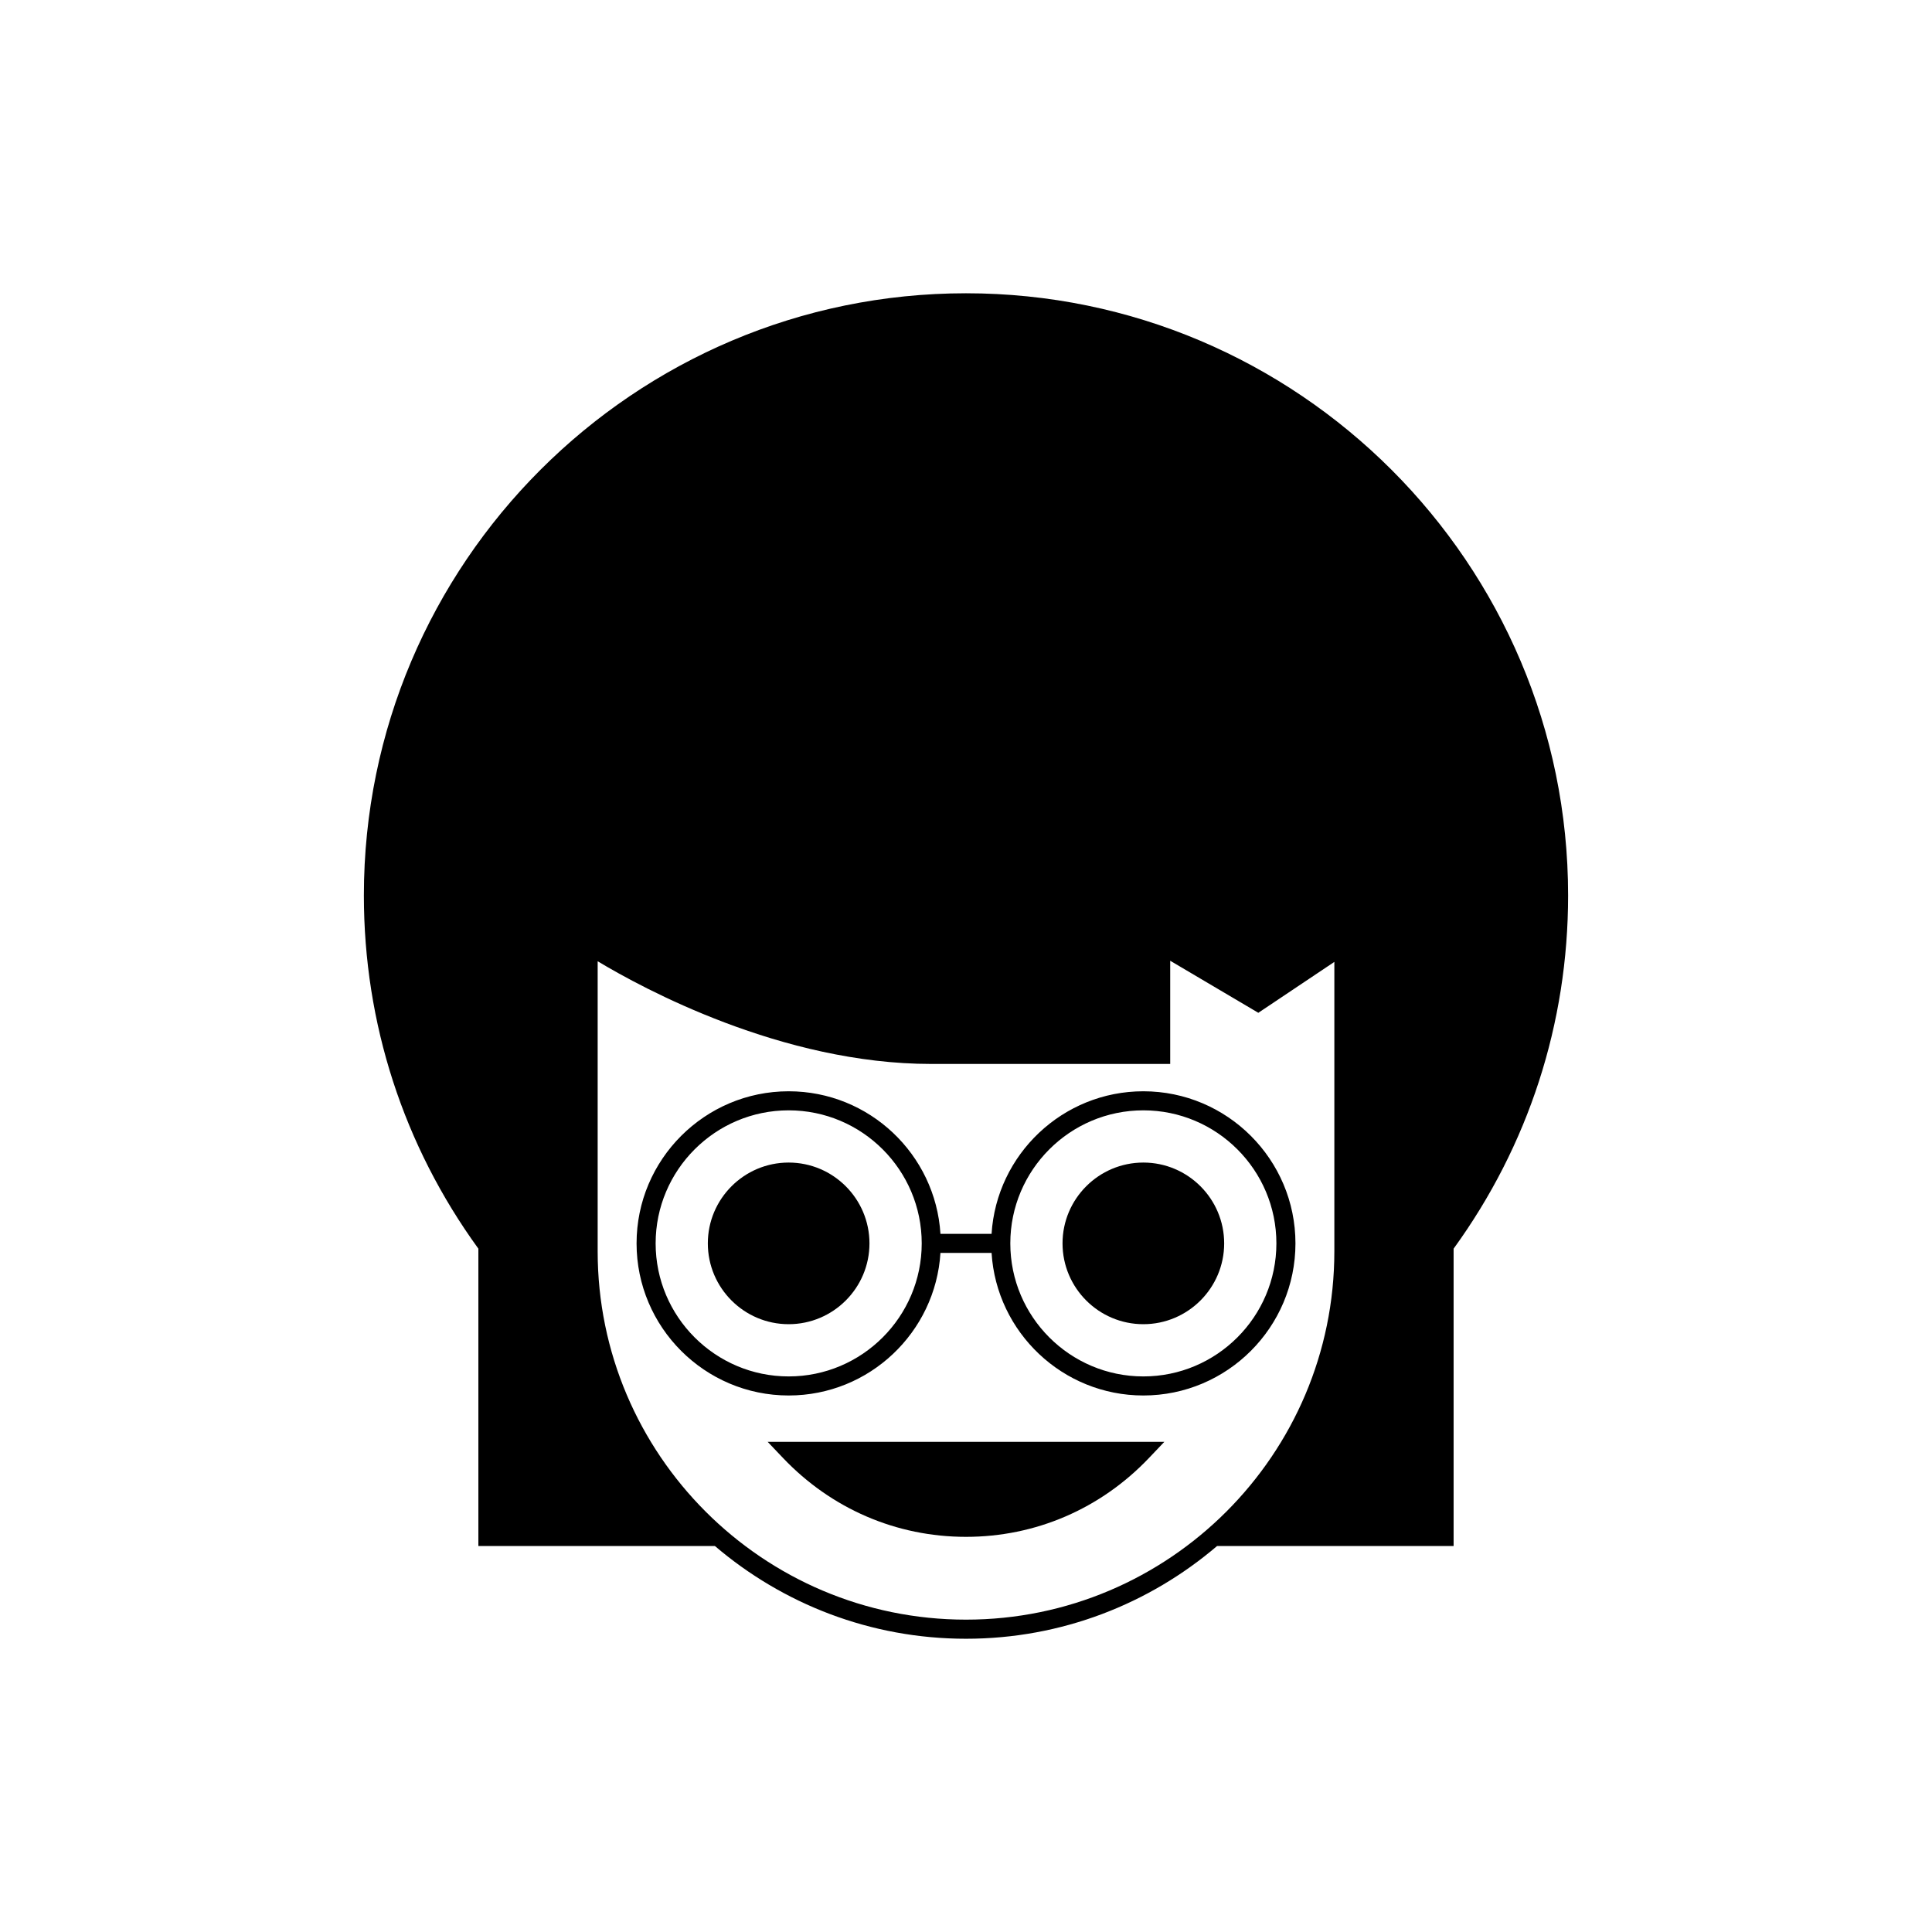 <?xml version="1.0" encoding="UTF-8"?>
<!-- Uploaded to: ICON Repo, www.svgrepo.com, Generator: ICON Repo Mixer Tools -->
<svg fill="#000000" width="800px" height="800px" version="1.1" viewBox="144 144 512 512" xmlns="http://www.w3.org/2000/svg">
 <g>
  <path d="m447 433.2c-21.379 0-38.91 16.73-40.223 37.781h-13.547c-1.309-21.055-18.844-37.781-40.223-37.781-22.227 0-40.309 18.082-40.309 40.309 0 22.227 18.082 40.309 40.309 40.309 21.379 0 38.914-16.73 40.223-37.781h13.547c1.309 21.055 18.844 37.781 40.223 37.781 22.227 0 40.309-18.082 40.309-40.309 0-22.227-18.082-40.309-40.309-40.309zm-93.992 75.566c-19.441 0-35.258-15.816-35.258-35.258 0-19.441 15.816-35.258 35.258-35.258s35.258 15.816 35.258 35.258c-0.004 19.441-15.82 35.258-35.258 35.258zm93.992 0c-19.441 0-35.258-15.816-35.258-35.258 0-19.441 15.816-35.258 35.258-35.258s35.258 15.816 35.258 35.258c-0.004 19.441-15.82 35.258-35.258 35.258z"/>
  <path d="m351.5 530.37c12.824 13.484 30.051 20.91 48.5 20.91 18.449 0 35.676-7.426 48.5-20.91l4.059-4.266-105.12-0.004z"/>
  <path d="m353 452.09c-11.809 0-21.418 9.609-21.418 21.418 0 11.809 9.609 21.418 21.418 21.418s21.418-9.609 21.418-21.418c-0.004-11.809-9.609-21.418-21.418-21.418z"/>
  <path d="m447 452.09c-11.809 0-21.418 9.609-21.418 21.418 0 11.809 9.609 21.418 21.418 21.418s21.418-9.609 21.418-21.418c-0.004-11.809-9.609-21.418-21.418-21.418z"/>
  <path d="m400 221.72c-87.984 0-159.57 71.582-159.57 159.57 0 33.91 10.488 66.266 30.344 93.621v78.793h62.676c17.938 15.309 41.172 24.582 66.547 24.582s48.609-9.273 66.547-24.582h62.676v-78.793c19.855-27.355 30.344-59.707 30.344-93.621 0.004-87.984-71.578-159.57-159.57-159.57zm97.617 253.89c0 53.824-43.789 97.613-97.617 97.613-53.824 0-97.613-43.789-97.613-97.613v-76.867c11.898 7.152 48.801 27.215 88.402 27.215h63.328v-27.348l23.352 13.793 20.148-13.488z"/>
 </g>
</svg>